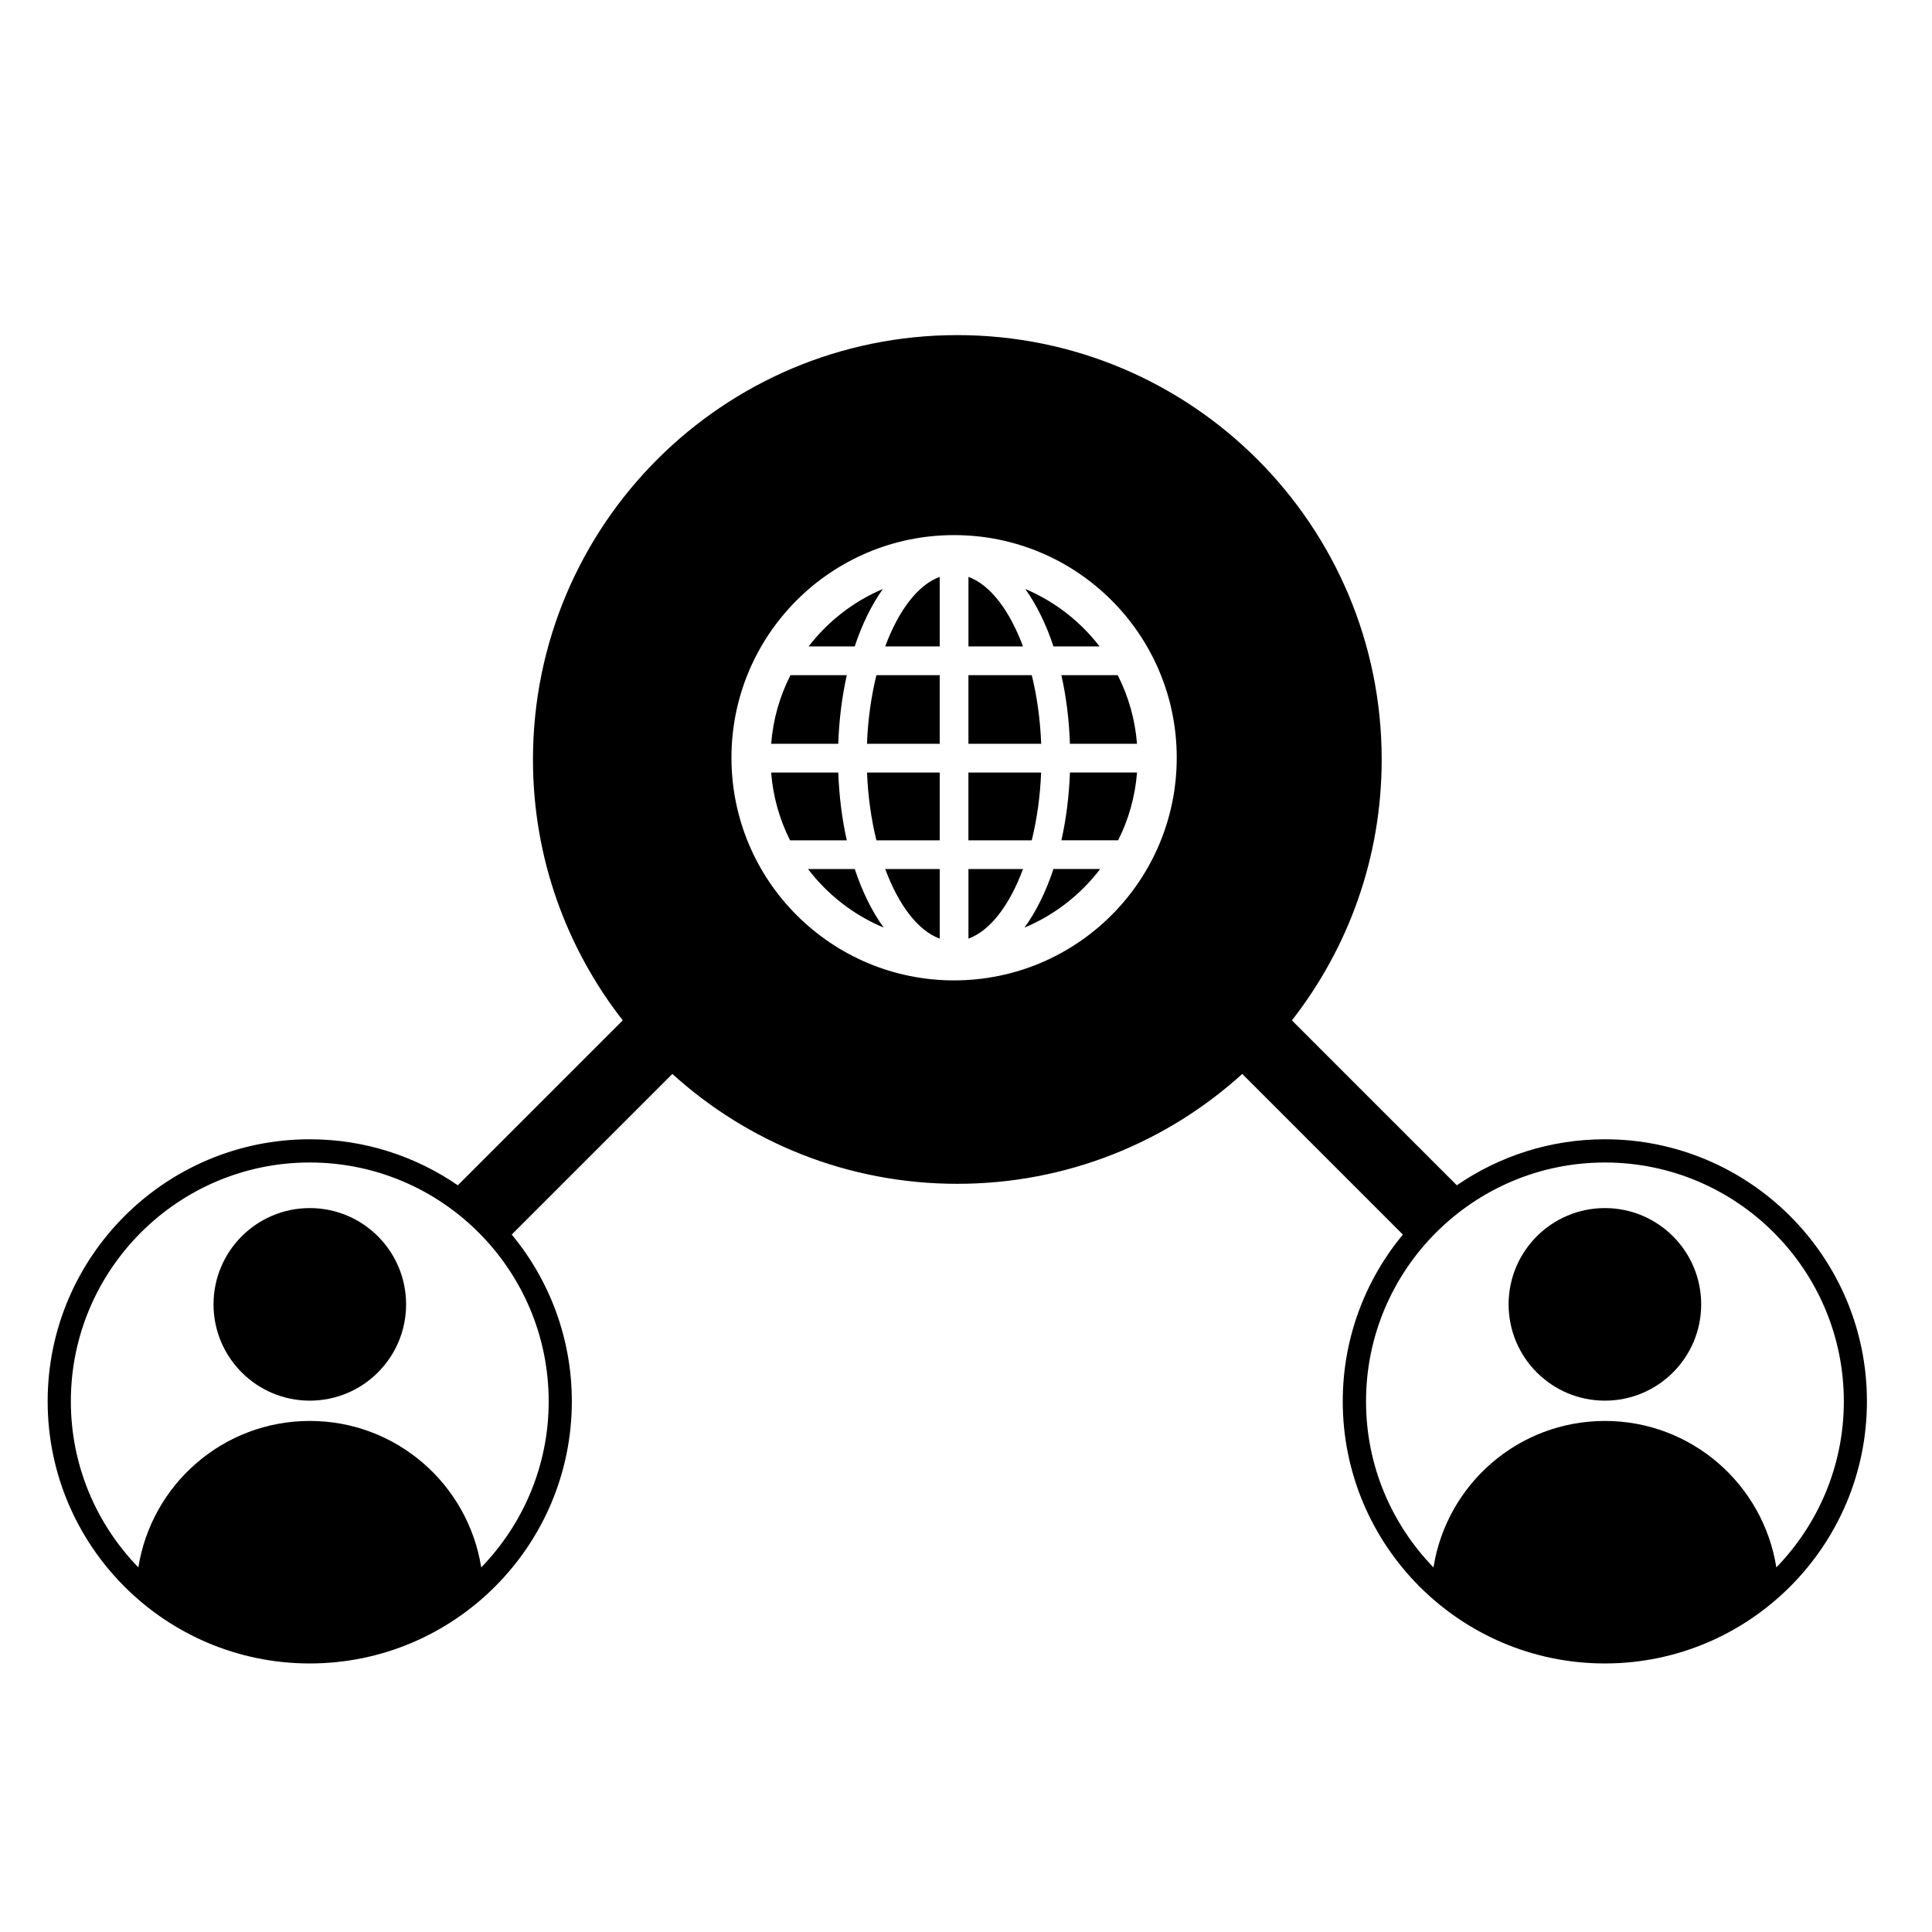 <?xml version="1.0" encoding="UTF-8"?>
<!-- Uploaded to: SVG Repo, www.svgrepo.com, Generator: SVG Repo Mixer Tools -->
<svg fill="#000000" width="800px" height="800px" version="1.1" viewBox="144 144 512 512" xmlns="http://www.w3.org/2000/svg">
 <g>
  <path d="m251.62 489.67c0 14.094-11.422 25.516-25.516 25.516-14.09 0-25.516-11.422-25.516-25.516 0-14.09 11.426-25.516 25.516-25.516 14.094 0 25.516 11.426 25.516 25.516"/>
  <path d="m594.83 489.67c0 14.094-11.422 25.516-25.516 25.516-14.09 0-25.516-11.422-25.516-25.516 0-14.09 11.426-25.516 25.516-25.516 14.094 0 25.516 11.426 25.516 25.516"/>
  <path d="m393.04 392.75v-18.441h-14.445c3.523 9.508 8.652 16.332 14.445 18.441z"/>
  <path d="m376.26 366.7h16.773v-17.969h-19.262c0.254 6.387 1.129 12.465 2.488 17.969z"/>
  <path d="m373.76 341.11h19.27v-18.18h-16.77c-1.375 5.566-2.258 11.715-2.5 18.18z"/>
  <path d="m366.15 348.73h-17.789c0.5 6.418 2.25 12.48 5.008 17.969h15.035c-1.242-5.562-2.019-11.613-2.254-17.969z"/>
  <path d="m377.97 300.09c-7.809 3.297-14.57 8.586-19.676 15.219h12.211c1.953-5.894 4.492-11.047 7.465-15.219z"/>
  <path d="m368.41 322.93h-14.926c-2.824 5.535-4.609 11.684-5.117 18.18h17.777c0.227-6.434 1.004-12.547 2.266-18.18z"/>
  <path d="m358.13 374.3c5.172 6.793 12.07 12.191 20.059 15.52-3.066-4.219-5.676-9.48-7.668-15.52z"/>
  <path d="m378.59 315.31h14.445v-18.43c-5.797 2.113-10.926 8.922-14.445 18.43z"/>
  <path d="m417.43 322.93h-16.785v18.18h19.277c-0.246-6.465-1.113-12.617-2.492-18.18z"/>
  <path d="m425.28 366.69h15.039c2.758-5.484 4.5-11.547 5.004-17.965h-17.781c-0.23 6.352-1.012 12.406-2.262 17.965z"/>
  <path d="m415.5 389.82c7.981-3.336 14.891-8.738 20.059-15.527h-12.379c-2 6.047-4.613 11.309-7.68 15.527z"/>
  <path d="m435.4 315.31c-5.106-6.633-11.867-11.914-19.688-15.219 2.981 4.168 5.512 9.324 7.469 15.219z"/>
  <path d="m569.31 445.92c-14.543 0-28.059 4.512-39.234 12.191l-43.707-43.703c14.898-19.078 23.793-43.059 23.793-69.141 0-62.109-50.355-112.46-112.46-112.46-62.113 0-112.46 50.355-112.46 112.46 0 26.078 8.895 50.055 23.793 69.137l-43.711 43.707c-11.164-7.676-24.684-12.191-39.234-12.191-38.309 0-69.461 31.156-69.461 69.453 0 38.316 31.148 69.461 69.461 69.461 38.305 0 69.453-31.145 69.453-69.461 0-16.773-5.984-32.191-15.93-44.203l42.566-42.566c19.957 18.102 46.449 29.121 75.516 29.121s55.551-11.023 75.516-29.121l42.562 42.566c-9.945 12.023-15.93 27.43-15.93 44.203 0 38.316 31.156 69.461 69.453 69.461 38.305 0 69.461-31.145 69.461-69.461 0.023-38.297-31.137-69.453-69.438-69.453zm-279.9 69.453c0 17.102-6.832 32.605-17.879 44.008-3.481-21.992-22.457-38.816-45.43-38.816-22.969 0-41.953 16.828-45.434 38.816-11.059-11.402-17.891-26.906-17.891-44.008 0-34.914 28.406-63.301 63.316-63.301 34.914 0 63.316 28.391 63.316 63.301zm107.43-111.56c-32.578 0-58.996-26.422-58.996-59.008 0-32.578 26.418-58.996 58.996-58.996 32.602 0 59.008 26.41 59.008 58.996-0.004 32.586-26.414 59-59.008 59.008zm217.91 155.57c-3.481-21.992-22.465-38.816-45.43-38.816-22.98 0-41.953 16.828-45.434 38.816-11.051-11.402-17.879-26.906-17.875-44.008 0-34.91 28.402-63.301 63.309-63.301s63.316 28.398 63.316 63.301c0.004 17.098-6.836 32.602-17.887 44.008z"/>
  <path d="m427.54 341.11h17.777c-0.5-6.496-2.301-12.648-5.109-18.188h-14.934c1.27 5.637 2.051 11.754 2.266 18.188z"/>
  <path d="m400.65 296.88v18.43h14.453c-3.531-9.512-8.656-16.316-14.453-18.43z"/>
  <path d="m419.91 348.73h-19.27v17.969h16.785c1.355-5.508 2.231-11.582 2.484-17.969z"/>
  <path d="m400.65 392.75c5.801-2.117 10.93-8.93 14.453-18.441h-14.453z"/>
 </g>
</svg>